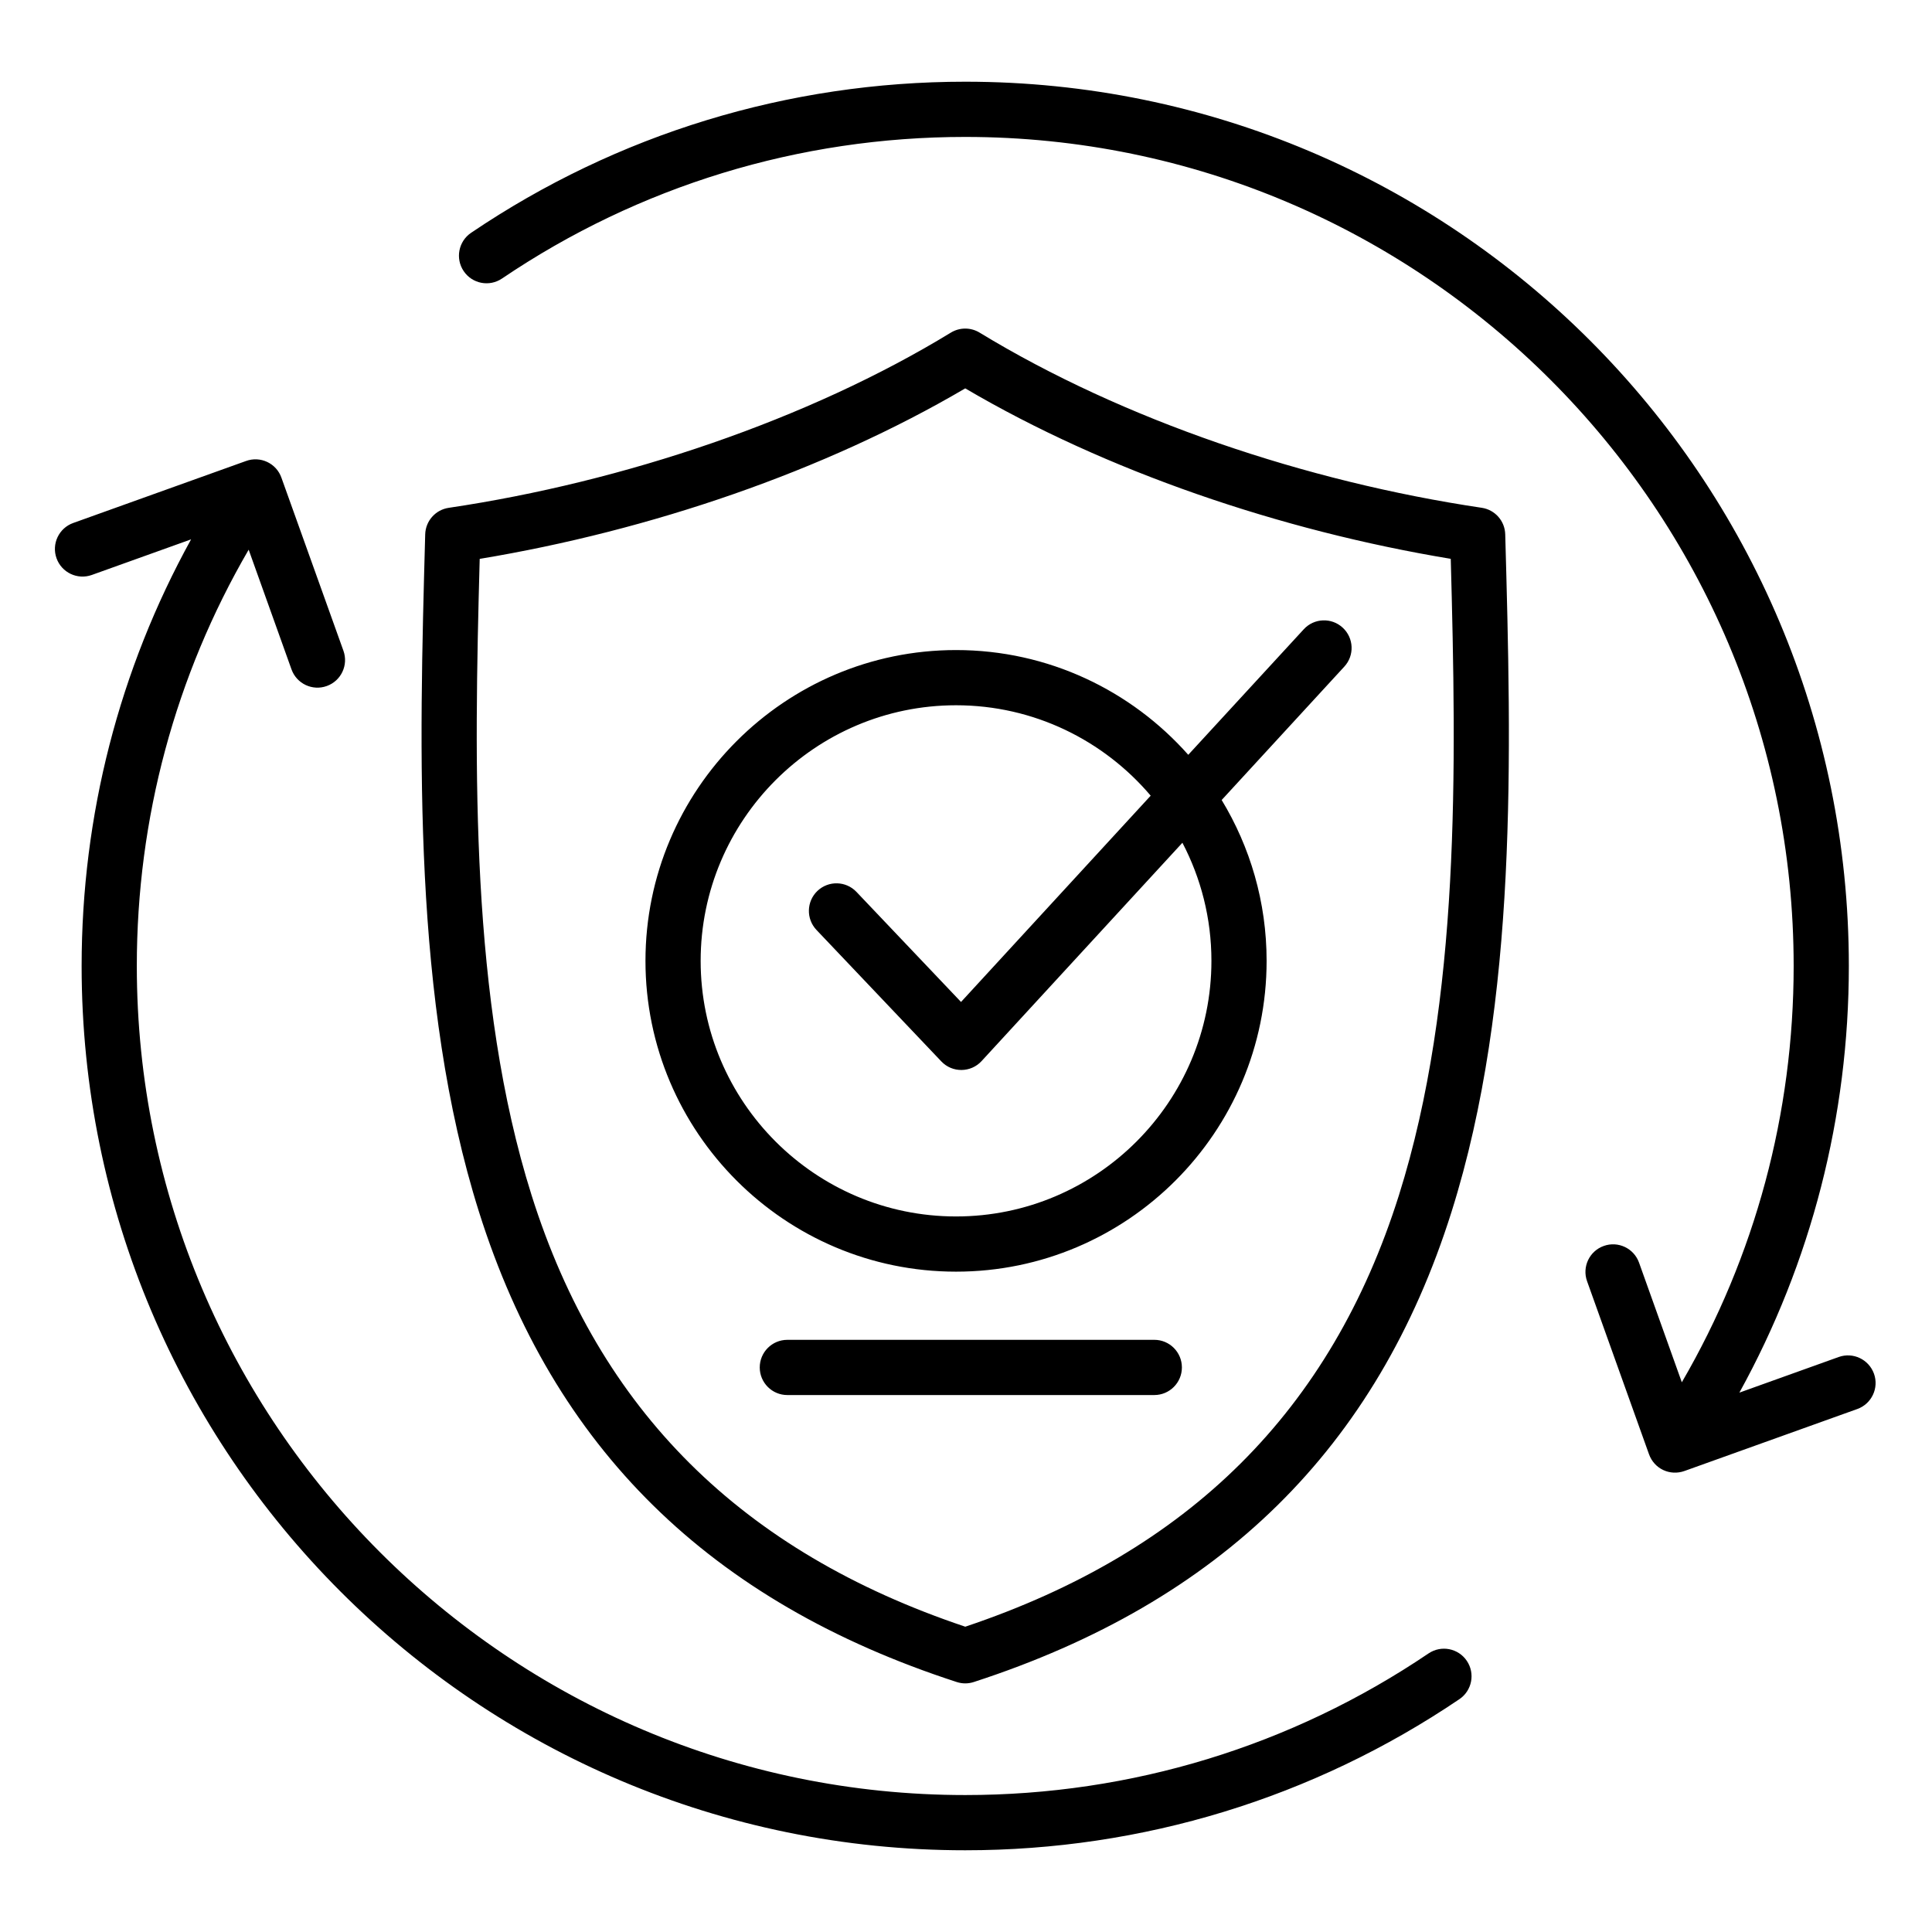 <?xml version="1.0" encoding="UTF-8"?> <svg xmlns="http://www.w3.org/2000/svg" xmlns:xlink="http://www.w3.org/1999/xlink" width="500" zoomAndPan="magnify" viewBox="0 0 375 375" height="500" preserveAspectRatio="xMidYMid meet" version="1.0"><defs><clipPath id="c5800320d5"><path d="M 10 15.75 L 364.73 15.75 L 364.73 359.25 L 10 359.25 Z M 10 15.75 " clip-rule="nonzero"></path></clipPath></defs><rect x="-37.5" width="450" fill="#ffffff" y="-37.5" height="450" fill-opacity="1"></rect><rect x="-37.5" width="450" fill="#ffffff" y="-37.5" height="450" fill-opacity="1"></rect><g clip-path="url(#c5800320d5)"><path fill="#000000" d="M 229.406 265.418 C 229.406 268.375 227.004 270.777 224.051 270.777 L 152.82 270.777 C 149.863 270.777 147.465 268.379 147.465 265.418 C 147.465 262.461 149.863 260.062 152.82 260.062 L 224.051 260.059 C 227.008 260.059 229.406 262.461 229.406 265.418 Z M 360.504 273.488 C 363.285 272.488 364.734 269.414 363.738 266.641 C 362.734 263.848 359.672 262.398 356.887 263.395 L 337.613 270.309 C 351.555 245.039 358.859 216.699 358.859 187.496 C 358.855 92.645 282.121 15.859 187.352 15.859 C 152.977 15.859 119.809 25.996 91.438 45.188 C 88.988 46.844 88.344 50.18 90.004 52.629 C 91.652 55.078 94.984 55.723 97.434 54.066 C 124.027 36.082 155.117 26.578 187.352 26.578 C 276.012 26.578 348.145 98.762 348.148 187.496 C 348.148 216.109 340.676 243.828 326.441 268.301 L 318.133 245.07 C 317.133 242.285 314.062 240.836 311.285 241.84 C 308.5 242.832 307.047 245.902 308.051 248.688 L 320.059 282.234 C 321.062 285.09 324.129 286.539 326.984 285.508 Z M 284.707 322.367 C 283.051 319.914 279.727 319.273 277.277 320.93 C 250.684 338.914 219.582 348.418 187.359 348.418 C 98.691 348.422 26.555 276.23 26.555 187.504 C 26.551 158.887 34.027 131.172 48.266 106.695 L 56.578 129.922 C 57.578 132.711 60.645 134.16 63.426 133.156 C 66.211 132.16 67.66 129.094 66.66 126.309 L 54.641 92.766 C 53.664 89.914 50.531 88.445 47.719 89.492 L 14.207 101.512 C 11.426 102.508 9.973 105.574 10.973 108.359 C 11.969 111.145 15.039 112.598 17.824 111.598 L 37.09 104.688 C 23.145 129.957 15.844 158.293 15.844 187.504 C 15.848 282.344 92.59 359.141 187.359 359.137 C 221.734 359.137 254.895 348.996 283.266 329.809 C 285.723 328.145 286.363 324.816 284.707 322.367 Z M 235.137 186.504 C 235.137 213.855 212.898 236.113 185.566 236.113 C 158.238 236.113 135.996 213.855 135.996 186.508 C 135.996 159.148 158.234 136.895 185.562 136.891 C 200.688 136.891 214.246 143.715 223.348 154.441 L 186.535 194.48 L 166.238 173.117 C 164.203 170.973 160.812 170.891 158.668 172.922 C 156.527 174.961 156.445 178.352 158.473 180.496 L 182.711 206.02 C 184.844 208.27 188.441 208.23 190.531 205.949 L 229.504 163.578 C 233.094 170.438 235.137 178.23 235.137 186.504 Z M 253.055 122.145 C 255.055 119.965 258.438 119.82 260.617 121.828 C 262.793 123.828 262.934 127.227 260.926 129.395 L 237.125 155.281 C 242.652 164.398 245.848 175.086 245.848 186.504 C 245.848 219.766 218.805 246.828 185.566 246.828 C 152.332 246.828 125.285 219.766 125.285 186.508 C 125.285 153.242 152.328 126.176 185.562 126.176 C 203.48 126.172 219.59 134.047 230.641 146.508 Z M 271.527 232.008 C 283.477 194.109 282.691 148.926 281.59 108.469 C 248.496 102.988 214.711 91.465 187.352 75.383 C 159.977 91.469 126.207 102.988 93.109 108.477 C 92.012 148.934 91.234 194.117 103.188 232.02 C 116.352 273.766 143.898 301.164 187.359 315.742 C 230.82 301.16 258.355 273.762 271.527 232.008 Z M 287.605 98.562 C 253.457 93.48 217.977 81.512 190.137 64.559 C 188.422 63.516 186.273 63.516 184.566 64.559 C 156.898 81.449 121.102 93.52 87.09 98.57 C 84.527 98.949 82.602 101.121 82.531 103.723 C 81.359 146.145 80.039 194.227 92.977 235.242 C 107.426 281.062 137.758 310.902 185.703 326.48 C 186.797 326.832 187.91 326.832 189.008 326.48 C 236.953 310.902 267.285 281.059 281.734 235.238 C 294.668 194.223 293.34 146.141 292.164 103.719 C 292.098 101.113 290.176 98.945 287.605 98.562 Z M 287.605 98.562 " fill-opacity="1" fill-rule="evenodd"></path></g></svg> 